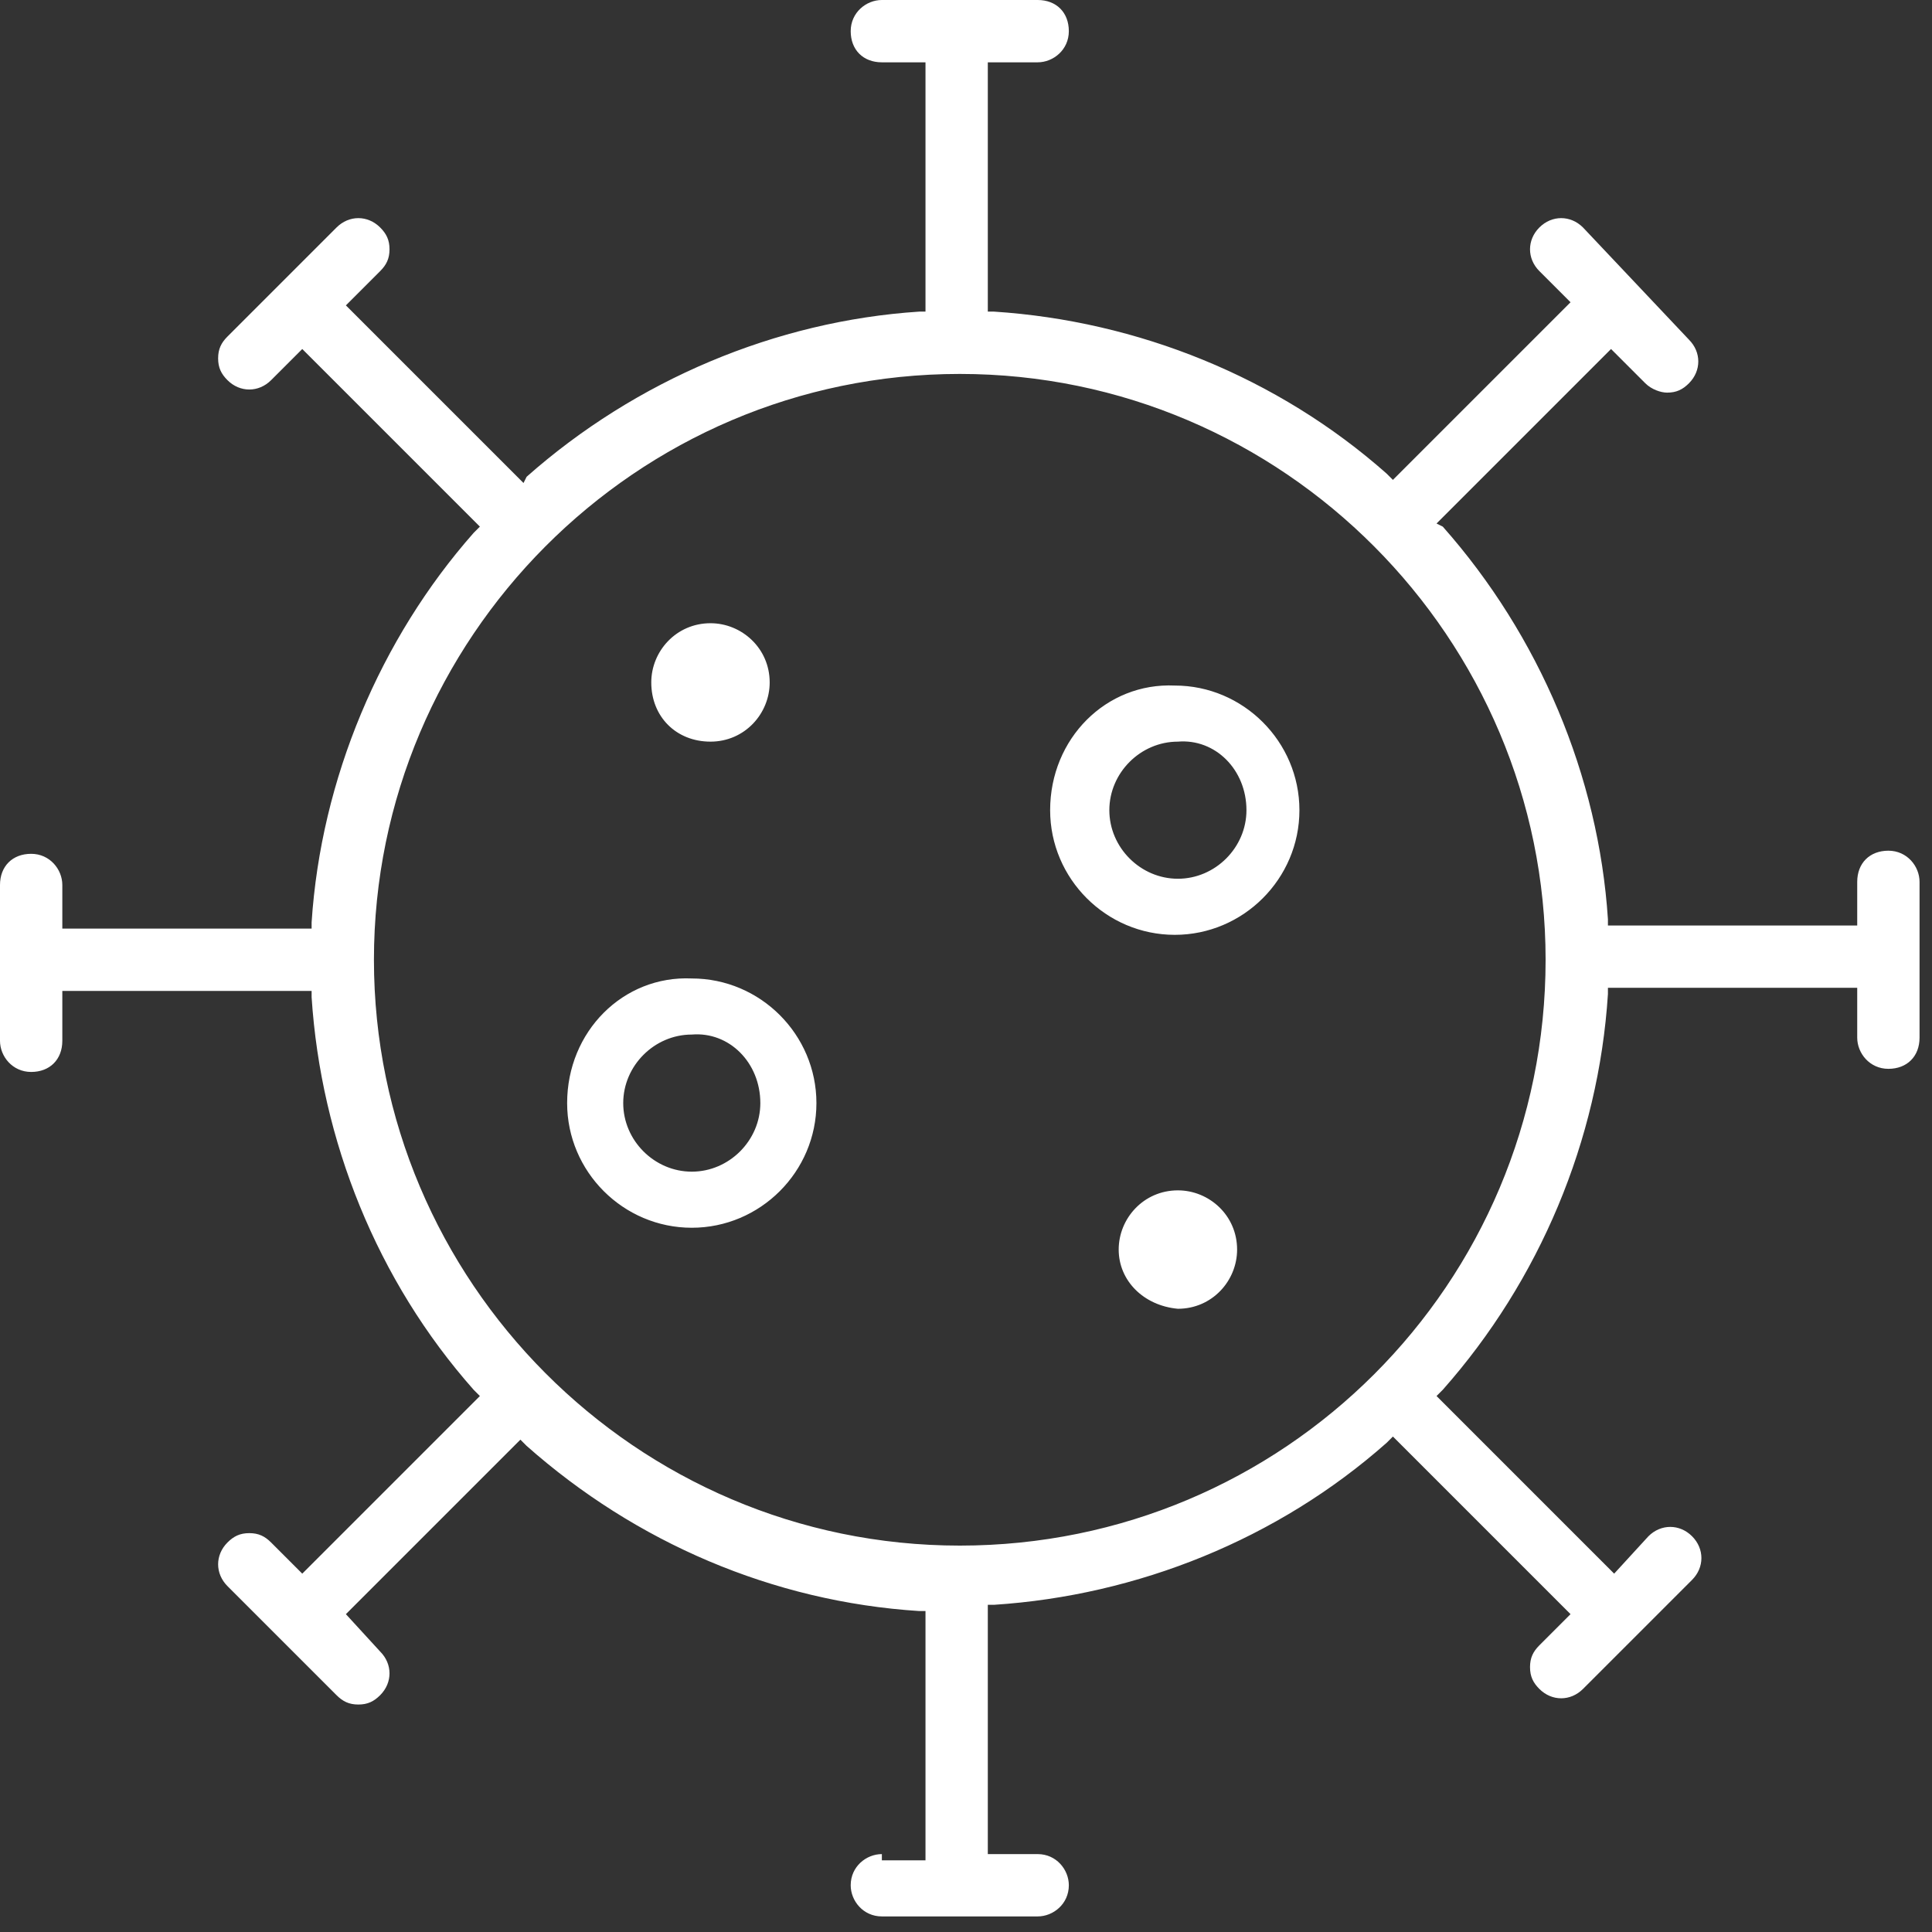 <svg width="62" height="62" viewBox="0 0 62 62" xmlns="http://www.w3.org/2000/svg">
    <rect x="0" y="0" width="62" height="62" fill="#333333" stroke="none"/>
    <path d="M28.3 59.5c-.5 0-1 .4-1 1 0 .5.4 1 1 1h5c.5 0 1-.4 1-1 0-.5-.4-1-1-1h-1.6v-8h.2c4.6-.3 9.1-2.1 12.6-5.2l.2-.2 5.7 5.7-1 1c-.2.2-.3.4-.3.7 0 .3.1.5.3.7.4.4 1 .4 1.4 0l3.5-3.5c.4-.4.4-1 0-1.4-.4-.4-1-.4-1.4 0l-1.1 1.2-5.7-5.7.2-.2c3.1-3.5 5-8 5.3-12.7v-.2h8v1.6c0 .5.4 1 1 1s1-.4 1-1v-5c0-.5-.4-1-1-1s-1 .4-1 1v1.4h-8v-.2c-.3-4.6-2.2-9.1-5.3-12.6l-.2-.1 5.6-5.6 1.1 1.1c.2.2.5.3.7.3.3 0 .5-.1.7-.3.4-.4.4-1 0-1.4l-3.4-3.6c-.4-.4-1-.4-1.4 0-.4.4-.4 1 0 1.4l1 1-5.7 5.7-.2-.2c-3.5-3.1-8-4.9-12.6-5.2h-.2V2h1.6c.5 0 1-.4 1-1s-.4-1-1-1h-5c-.5 0-1 .4-1 1s.4 1 1 1h1.4v8h-.2c-4.6.3-9.1 2.2-12.6 5.3l-.1.2-5.7-5.7 1.1-1.1c.2-.2.3-.4.3-.7 0-.3-.1-.5-.3-.7-.4-.4-1-.4-1.4 0l-3.5 3.5c-.2.2-.3.4-.3.7 0 .3.1.5.3.7.4.4 1 .4 1.4 0l1-1 5.7 5.7-.2.2c-3 3.4-4.9 7.9-5.2 12.5v.2H2v-1.4c0-.5-.4-1-1-1s-1 .4-1 1v5c0 .5.4 1 1 1s1-.4 1-1v-1.6h8v.2c.3 4.6 2.1 9.1 5.2 12.6l.2.2-5.7 5.7-1-1c-.2-.2-.4-.3-.7-.3-.3 0-.5.1-.7.3-.4.4-.4 1 0 1.4l3.5 3.5c.2.2.4.3.7.3.3 0 .5-.1.7-.3.4-.4.4-1 0-1.4l-1.1-1.2 5.6-5.6.2.2c3.5 3.1 7.9 5 12.6 5.3h.2v8h-1.4v-.2zm2.5-9.9C20.4 49.6 12 41.1 12 30.8S20.4 12 30.8 12s18.8 8.5 18.8 18.8c0 10.4-8.4 18.8-18.8 18.8zM33.7 26c0 2.2 1.8 4 4 4s4-1.8 4-4-1.8-4-4-4c-2.2-.1-4 1.7-4 4zm6.3 0c0 1.2-1 2.2-2.2 2.2-1.2 0-2.2-1-2.2-2.2 0-1.2 1-2.2 2.2-2.2 1.2-.1 2.2.9 2.2 2.2zm-21.8 9.4c0 2.2 1.8 4 4 4s4-1.8 4-4-1.8-4-4-4c-2.2-.1-4 1.7-4 4zm6.2 0c0 1.2-1 2.2-2.2 2.2-1.2 0-2.2-1-2.2-2.2 0-1.2 1-2.2 2.2-2.2 1.2-.1 2.2.9 2.2 2.2zm11.5 4.7c0-1 .8-1.9 1.9-1.9 1 0 1.9.8 1.9 1.9 0 1-.8 1.9-1.9 1.9-1.1-.1-1.9-.9-1.9-1.9zm-15-18.2c0-1 .8-1.9 1.9-1.9 1 0 1.9.8 1.9 1.9 0 1-.8 1.9-1.9 1.9-1.1 0-1.9-.8-1.9-1.9z" fill="#ffffff" fill-rule="nonzero"/>
</svg>

